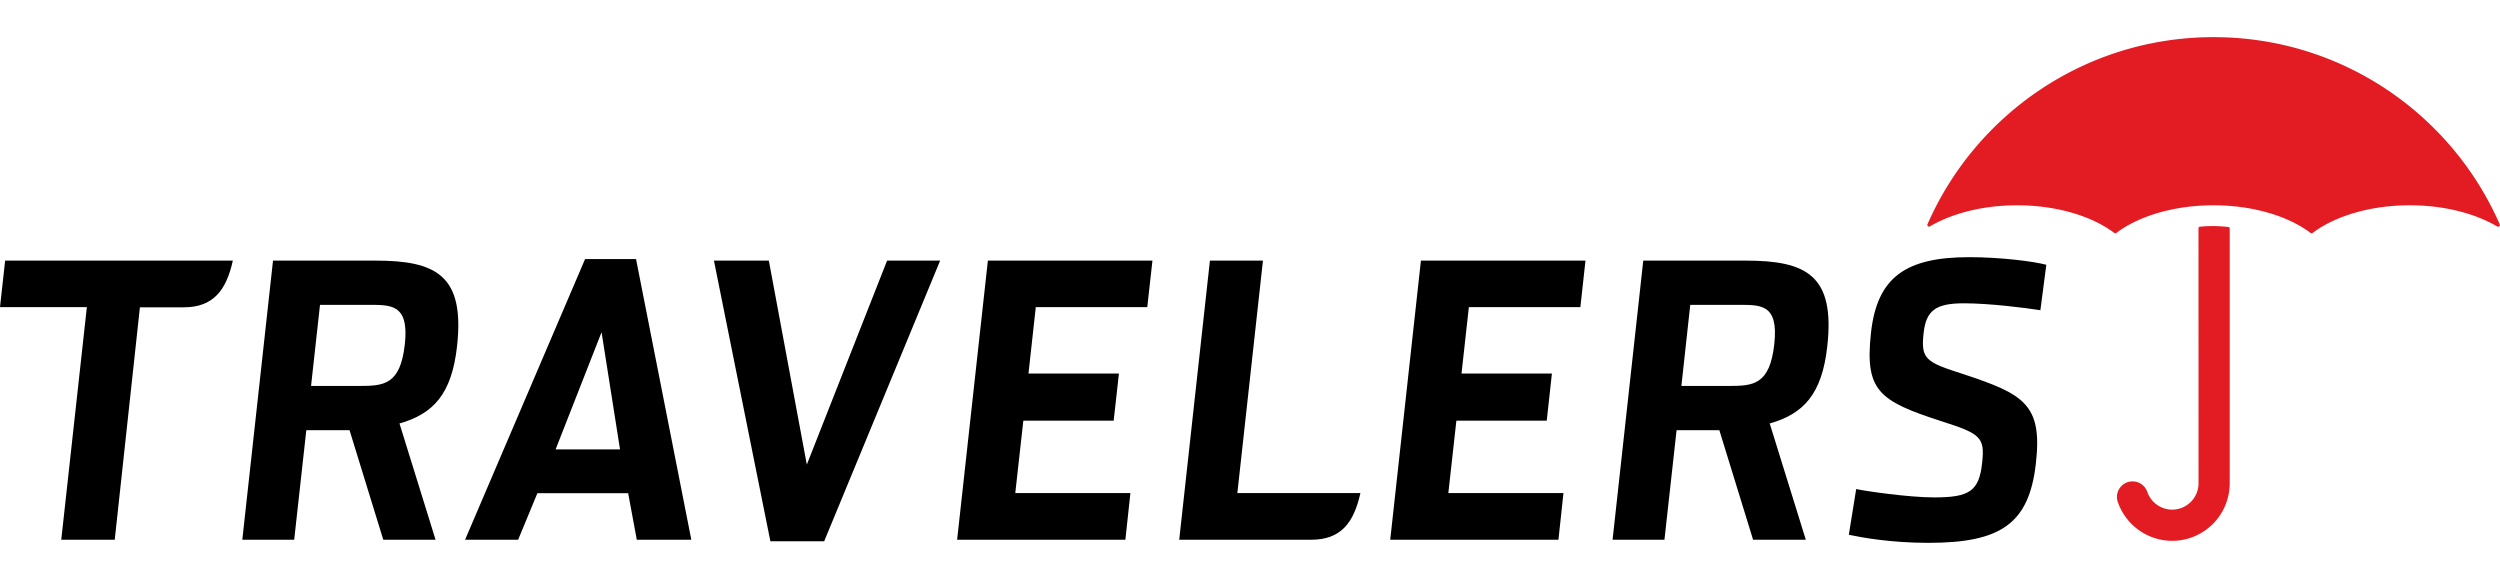 <?xml version="1.0" encoding="UTF-8"?> <svg xmlns="http://www.w3.org/2000/svg" height="580" viewBox="5 4.725 240.014 48.55" width="2500"><path clip-rule="evenodd" d="M190.294 22.89a.158.158 0 0 1-.093.028.169.169 0 0 1-.164-.168c0-.028.005-.052.014-.073l.01-.012c4.63-10.563 15.186-17.94 27.458-17.94 12.276 0 22.832 7.382 27.463 17.955l.004.009a.168.168 0 0 1-.233.215l-.019-.009c-2.133-1.253-5.098-2.028-8.386-2.028-3.793 0-7.165 1.036-9.307 2.643l-.01.007c-.028.021-.065.037-.103.037s-.075-.016-.104-.035l-.009-.009c-2.143-1.606-5.515-2.643-9.313-2.643-3.793 0-7.164 1.036-9.307 2.643l-.009.007c-.028.021-.066.037-.104.037s-.065-.014-.094-.03l-.019-.012c-2.137-1.606-5.514-2.645-9.312-2.645-3.27 0-6.22.767-8.349 2.009z" fill="#e31b23" fill-rule="evenodd"></path><path clip-rule="evenodd" d="M219.066 23.119v-.028a.141.141 0 0 0-.131-.14h-.005a12.605 12.605 0 0 0-2.722-.028l-.014.002a.14.14 0 0 0-.122.143l-.005.007.005 24.483a2.533 2.533 0 0 1-2.53 2.528 2.53 2.53 0 0 1-2.381-1.684l-.004-.005a1.501 1.501 0 0 0-1.422-1.024 1.496 1.496 0 0 0-1.44 1.901l.004.012a5.531 5.531 0 0 0 5.243 3.795 5.53 5.53 0 0 0 5.523-5.523V23.119z" fill="#e31b23" fill-rule="evenodd"></path><path d="M46.817 52.976h-5.02l-3.24-10.518h-4.149l-1.164 10.518h-4.981l2.948-26.798h9.818c5.823 0 8.605 1.391 7.851 8.205-.51 4.653-2.315 6.516-5.527 7.432zm-7.328-14.765c2.344 0 3.949-.091 4.378-4.013.437-3.954-1.447-3.768-3.635-3.768h-4.51l-.859 7.78h4.626zm138.879 14.765h-5.061l-3.241-10.518h-4.105l-1.165 10.518h-4.98l2.946-26.798h9.821c5.818 0 8.605 1.391 7.848 8.205-.505 4.653-2.311 6.516-5.528 7.432zm-7.408-14.765c2.348 0 3.947-.091 4.382-4.013.436-3.954-1.37-3.768-3.638-3.768h-4.43l-.851 7.78h4.537zM73.542 26.178h5.271l3.646 19.584 7.707-19.584h5.093L84.125 53.123h-5.164zm26.3 0h15.799l-.496 4.468h-10.703l-.702 6.373h8.683l-.503 4.524h-8.673l-.774 6.95h11.054l-.485 4.483H96.889zm41.574 0h15.799l-.491 4.468h-10.705l-.706 6.373h8.679l-.496 4.524h-8.675l-.772 6.95h11.052l-.482 4.483H138.47zm41.082 26.323l.706-4.392c.786.181 4.985.803 7.483.803 3.367 0 4.312-.583 4.606-3.295.275-2.486-.126-2.811-3.915-4.022-6.005-1.94-7.361-2.928-6.753-8.498.589-5.345 3.362-7.249 9.442-7.249 2.97 0 6.216.405 7.39.732l-.57 4.361c-1.403-.224-4.893-.664-7.343-.664-2.713 0-3.63.697-3.868 2.858-.28 2.527.206 2.787 3.854 3.954 5.753 1.903 7.559 2.895 6.932 8.495-.641 5.858-3.367 7.691-10.327 7.691-3.624 0-6.379-.511-7.637-.774m-127.755.475h-5.094L61.171 26.03h4.892l5.307 26.945h-5.235l-.829-4.464h-8.715zm8.009-19.923l-4.413 11.252h6.186zm72.855 15.44h-11.815l2.457-22.315h-5.091l-2.948 26.798h12.678c2.853 0 4.089-1.642 4.719-4.483M5.493 26.178L5 30.646h8.339l-2.458 22.329h5.134l2.417-22.313h4.207c2.852 0 4.087-1.649 4.715-4.485H5.493z"></path></svg> 